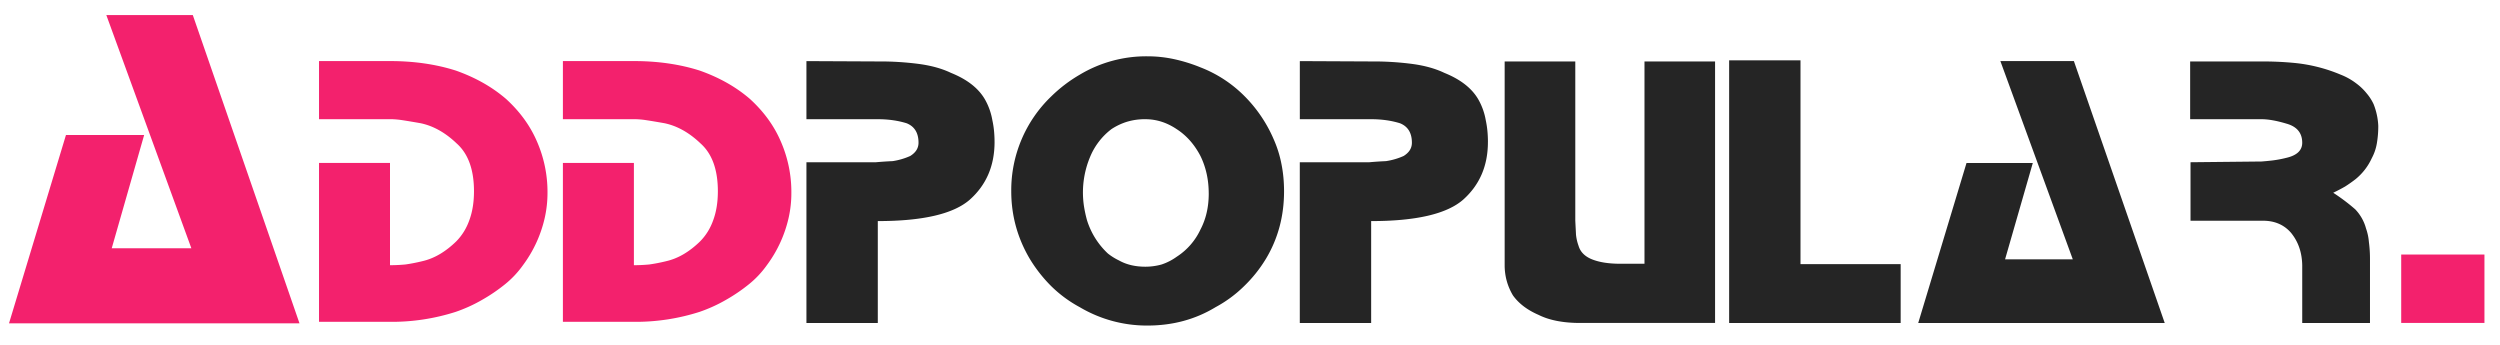 <svg width="145" height="20" viewBox="0 0 145 20" fill="none" xmlns="http://www.w3.org/2000/svg"><path d="M17.37 18.752L11.183.875H6.167L11.099 14.4H6.48l1.881-6.57H3.826L.523 18.752H17.37zm14.385-7.573a7.31 7.31 0 00-.627-3.008c-.391-.896-.983-1.707-1.777-2.432-.809-.697-1.777-1.244-2.905-1.643-1.156-.369-2.431-.554-3.825-.554h-4.118v3.37h4.118c.236 0 .487.022.752.064.279.043.62.1 1.024.171.74.156 1.436.547 2.09 1.173.67.598 1.004 1.522 1.004 2.774 0 .64-.092 1.201-.272 1.685-.167.47-.418.875-.752 1.216-.627.612-1.282.996-1.965 1.152-.324.08-.652.145-.982.192a9.738 9.738 0 01-.9.043V9.45h-4.117v9.216h4.118c1.29.012 2.573-.183 3.804-.576a8.693 8.693 0 001.546-.704 9.82 9.82 0 001.317-.896 5.547 5.547 0 001.045-1.11 7.285 7.285 0 001.254-2.709c.113-.49.169-.99.168-1.493zm14.144 0a7.31 7.31 0 00-.627-3.008c-.389-.896-.982-1.707-1.776-2.432-.808-.697-1.777-1.244-2.906-1.643-1.156-.369-2.43-.554-3.824-.554h-4.118v3.37h4.118c.252.002.503.023.752.064.28.043.62.1 1.024.171.74.156 1.436.547 2.09 1.173.67.598 1.004 1.522 1.004 2.774 0 .64-.092 1.201-.272 1.685-.167.47-.418.875-.753 1.216-.627.612-1.281.996-1.964 1.152a9.92 9.92 0 01-.983.192 9.734 9.734 0 01-.898.043V9.45h-4.118v9.216h4.118c1.29.012 2.573-.183 3.804-.576a8.693 8.693 0 001.546-.704 9.846 9.846 0 001.317-.896 5.547 5.547 0 001.045-1.11 7.29 7.29 0 001.254-2.709c.113-.49.169-.99.167-1.493zm98.199 7.552v-3.968h-4.828v3.968h4.828z" fill="#F3216D"/><path d="M57.684 8.237c0-.455-.042-.875-.126-1.259a3.722 3.722 0 00-.376-1.11c-.362-.697-1.037-1.243-2.027-1.642-.502-.241-1.108-.413-1.819-.512a17.337 17.337 0 00-2.424-.15l-4.139-.02v3.37h4.139c.614 0 1.17.079 1.672.235.46.185.69.561.69 1.13 0 .314-.16.57-.481.768a3.901 3.901 0 01-1.024.299c-.32.013-.64.036-.962.064h-4.034v9.323h4.139v-5.91c2.606 0 4.383-.413 5.33-1.237.961-.853 1.442-1.97 1.442-3.35zm16.791 2.858c0-.54-.048-1.06-.146-1.557a6.67 6.67 0 00-.46-1.472 8.026 8.026 0 00-1.714-2.517 7.321 7.321 0 00-2.529-1.643 9.243 9.243 0 00-1.505-.47 7.251 7.251 0 00-1.567-.17 7.492 7.492 0 00-3.93 1.067 8.365 8.365 0 00-1.651 1.258 7.538 7.538 0 00-2.32 5.504c0 1.394.355 2.695 1.066 3.904a8.32 8.32 0 001.254 1.6 7.271 7.271 0 001.651 1.216 7.634 7.634 0 003.93 1.067c1.463 0 2.78-.356 3.95-1.067a7.274 7.274 0 001.651-1.216A7.877 7.877 0 0073.43 15c.696-1.166 1.045-2.466 1.045-3.904zm-4.368.128c0 .783-.16 1.48-.481 2.091a3.764 3.764 0 01-1.38 1.579 3.211 3.211 0 01-.877.448 3.488 3.488 0 01-.94.128c-.586 0-1.094-.12-1.527-.363a3.351 3.351 0 01-.648-.405 4.452 4.452 0 01-1.212-1.942 7.557 7.557 0 01-.167-.768 5.339 5.339 0 01.355-2.901 3.881 3.881 0 011.233-1.6c.28-.185.58-.327.9-.427a3.563 3.563 0 011.065-.149c.64 0 1.248.192 1.819.576.572.37 1.031.89 1.379 1.557.32.654.48 1.38.48 2.176zM86.3 8.237c0-.455-.042-.875-.125-1.259a3.713 3.713 0 00-.377-1.11c-.363-.697-1.038-1.243-2.027-1.642-.502-.241-1.108-.413-1.818-.512a17.336 17.336 0 00-2.425-.15l-4.138-.02v3.37h4.138c.613 0 1.17.079 1.672.235.46.185.69.561.69 1.13 0 .314-.16.57-.48.768a3.896 3.896 0 01-1.025.299 21.01 21.01 0 00-.961.064h-4.036v9.323h4.139v-5.91c2.604 0 4.381-.413 5.33-1.237.96-.853 1.442-1.97 1.442-3.35h.001zm13.174 10.496V3.565H95.38v11.733h-1.4c-.697 0-1.261-.093-1.694-.277-.39-.17-.633-.427-.731-.768a2.688 2.688 0 01-.147-.64l-.041-.81V3.564H87.27v11.818c0 .627.16 1.21.48 1.75.335.47.83.846 1.485 1.13.627.314 1.435.47 2.424.47h7.817zm10.765 0v-3.414h-5.81V3.501h-4.139v15.232h9.949zm15.315 0l-5.268-15.19h-4.264l4.201 11.5h-3.929l1.609-5.59h-3.845l-2.801 9.28h14.298zM137.94 7.298a3.879 3.879 0 00-.272-1.259 2.737 2.737 0 00-.397-.618 3.24 3.24 0 00-.627-.598 3.681 3.681 0 00-.878-.49 9.186 9.186 0 00-2.696-.683 18.928 18.928 0 00-1.902-.085h-4.139v3.349h4.139c.39 0 .871.085 1.442.256.612.17.919.54.919 1.11 0 .44-.307.733-.919.874a6.38 6.38 0 01-.794.15c-.216.026-.432.047-.648.063l-4.118.043v3.392h4.201c.683 0 1.227.235 1.631.704.418.512.633 1.137.647 1.877v3.35h3.93v-3.69a7.306 7.306 0 00-.063-1.004 3.085 3.085 0 00-.167-.789 2.559 2.559 0 00-.627-1.11c-.402-.35-.828-.67-1.275-.96.236-.113.466-.234.69-.362.223-.143.424-.284.606-.427a3.38 3.38 0 00.94-1.216c.143-.266.242-.554.293-.853.058-.338.086-.68.084-1.024z" fill="#252525"/></svg>